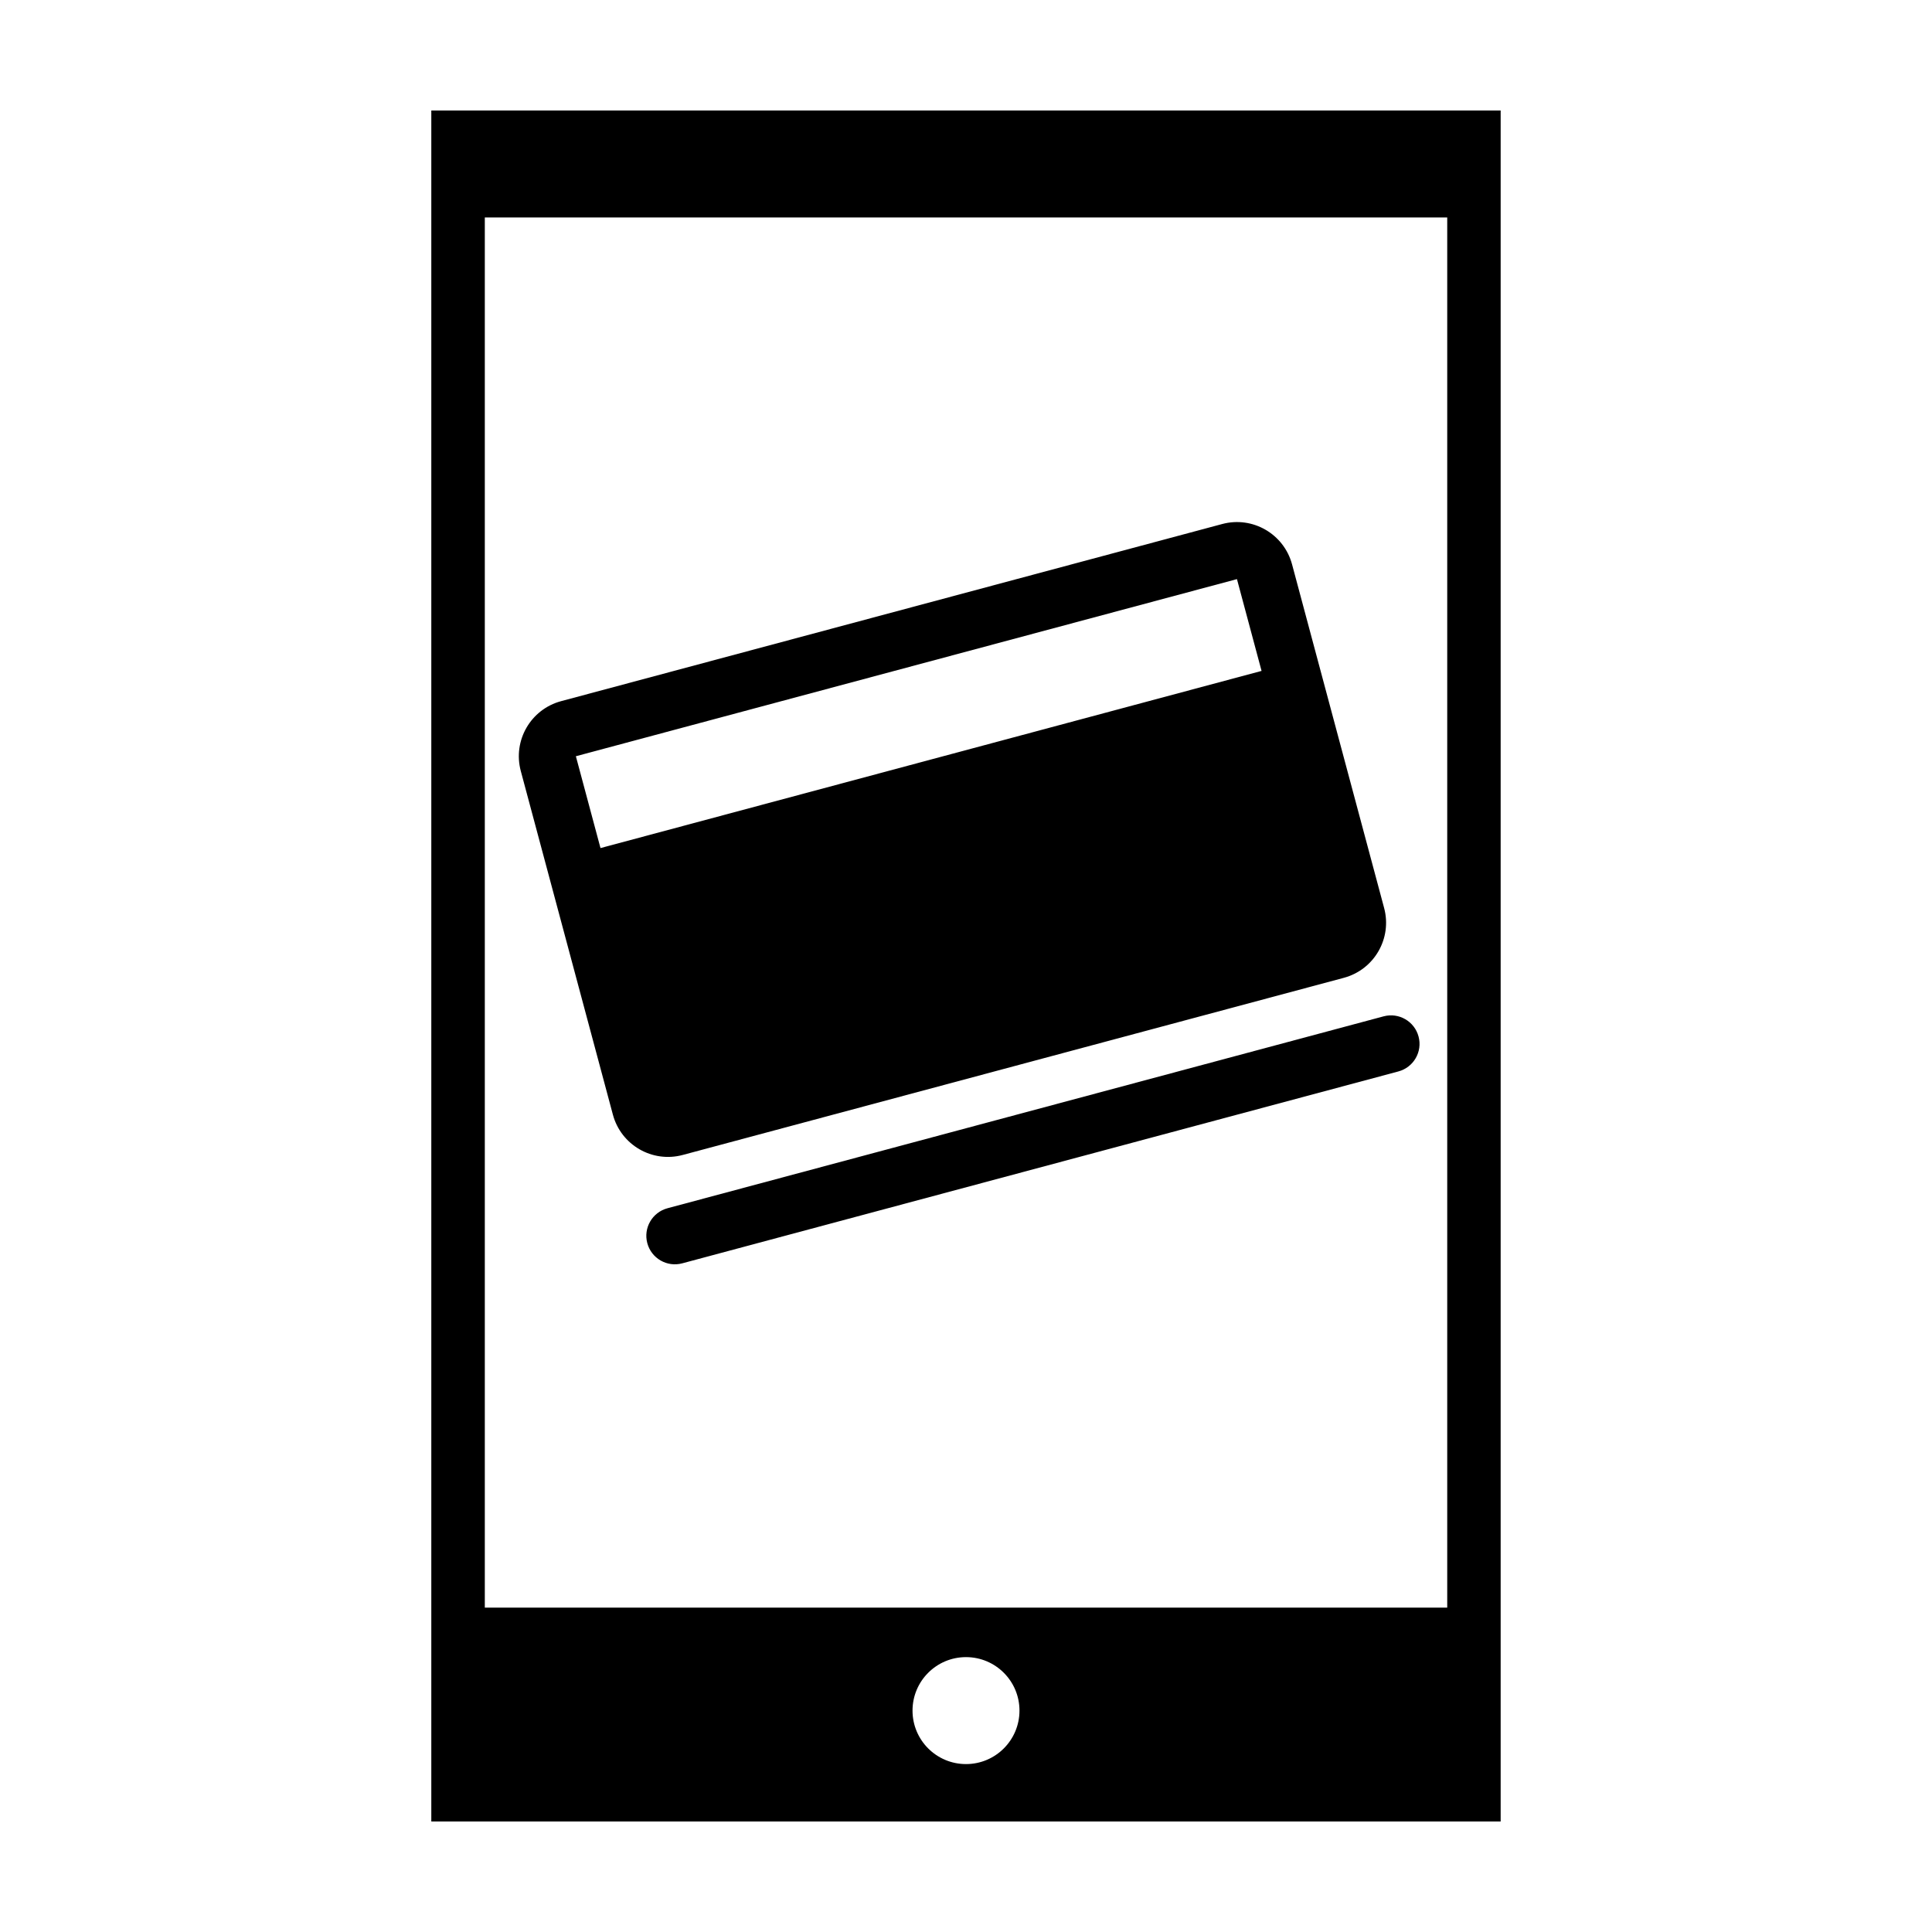 <?xml version="1.0" encoding="UTF-8"?>
<!-- Uploaded to: SVG Repo, www.svgrepo.com, Generator: SVG Repo Mixer Tools -->
<svg fill="#000000" width="800px" height="800px" version="1.1" viewBox="144 144 512 512" xmlns="http://www.w3.org/2000/svg">
 <path d="m258.3 173.29v453.43h283.39v-453.43zm141.7 438.21c-7.828 0-14.172-6.344-14.172-14.172 0-7.824 6.344-14.172 14.172-14.172s14.172 6.348 14.172 14.172c0 7.828-6.344 14.172-14.172 14.172zm127.53-41.457h-255.05v-368.41h255.05zm-16.723-185.42-24.398-91.062c-2.168-8.066-10.449-12.852-18.516-10.688l-175.19 46.941c-8.066 2.16-12.848 10.445-10.688 18.512l24.406 91.062c2.16 8.066 10.445 12.852 18.512 10.688l175.19-46.941c8.066-2.164 12.848-10.445 10.684-18.512zm-207.67-15.875-6.523-24.336 175.19-46.941 6.523 24.328zm211.45 59.195-189.79 50.855c-4.031 1.078-8.176-1.316-9.254-5.344-1.082-4.031 1.316-8.176 5.344-9.254l189.79-50.859c4.031-1.078 8.176 1.316 9.254 5.352 1.086 4.027-1.312 8.168-5.344 9.25z"/>
</svg>